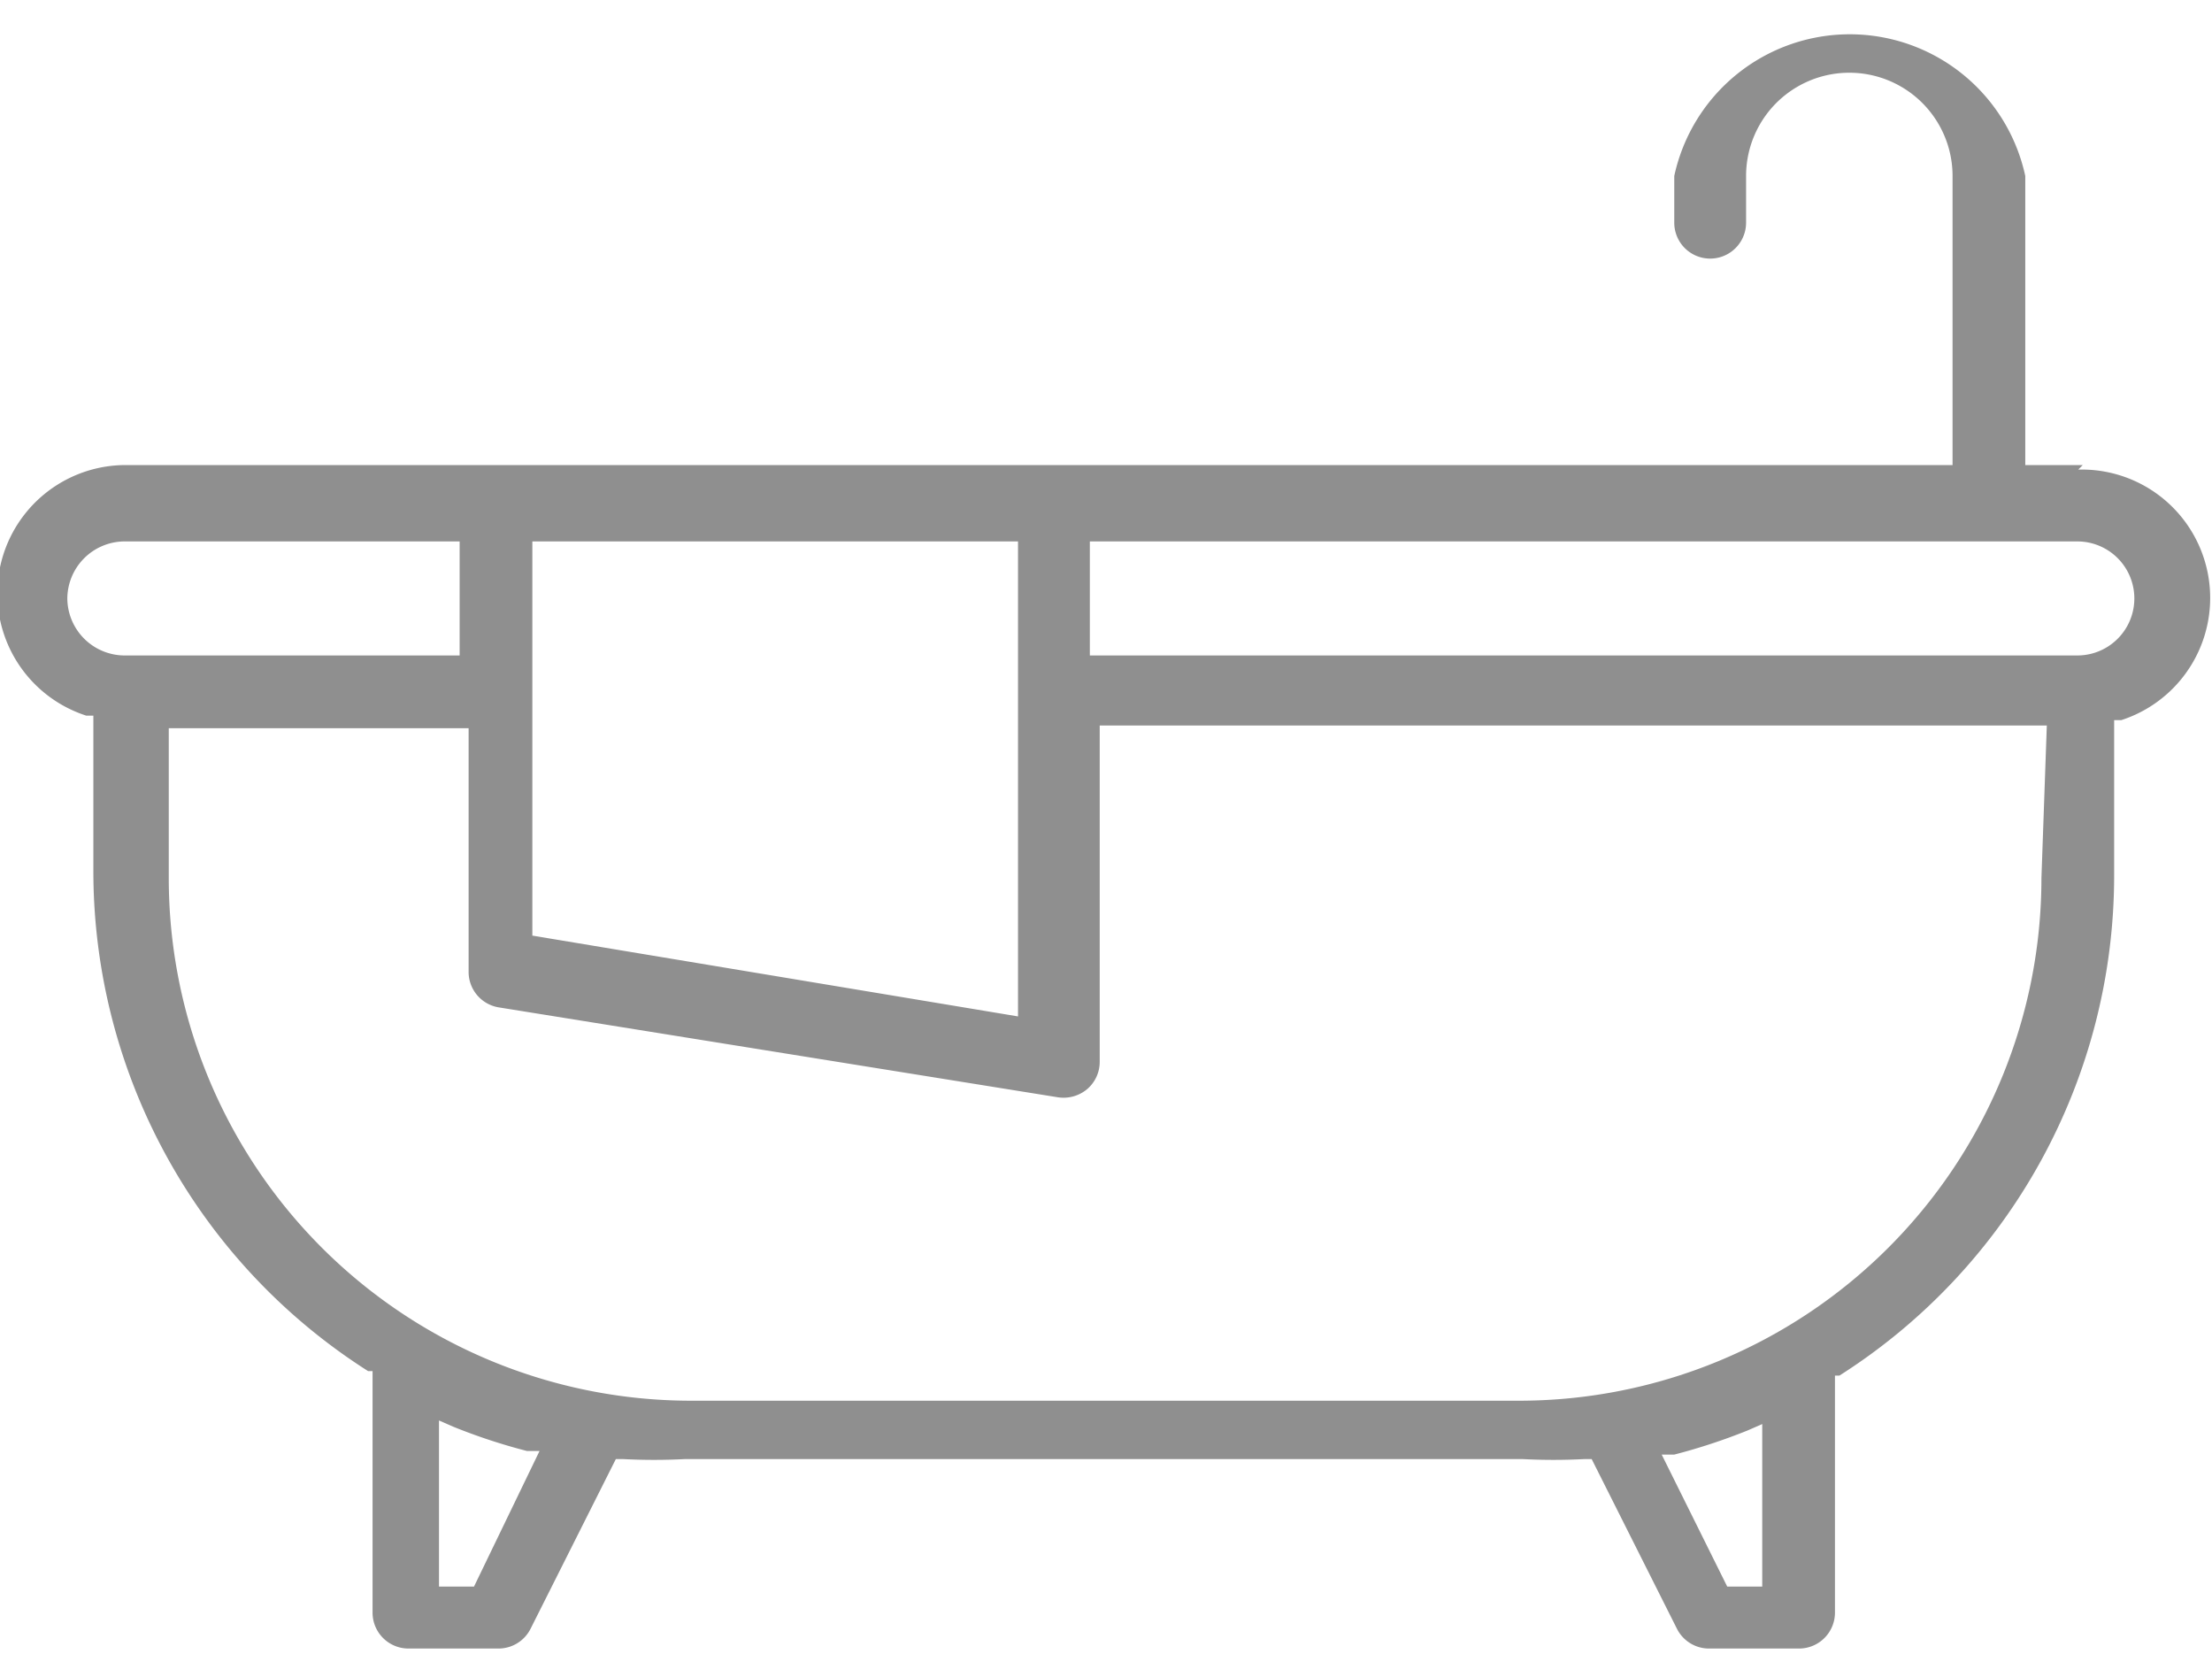 <svg id="Layer_1" data-name="Layer 1" xmlns="http://www.w3.org/2000/svg" viewBox="0 0 24.64 18.42"><defs><style>.cls-1{fill:#8f8f8f;}</style></defs><title>banos</title><path class="cls-1" d="M693.5,379.86h-.64v-3.22a2,2,0,0,0-3.91,0v.52a.4.4,0,0,0,.8,0v-.52a1.15,1.15,0,1,1,2.3,0v3.22H671.74a1.43,1.43,0,0,0-.48,2.79l.08,0v1.73a6.6,6.6,0,0,0,3.06,5.57l.05,0v2.69a.4.4,0,0,0,.4.4h1a.4.4,0,0,0,.36-.22l.95-1.89h.08a6.66,6.66,0,0,0,.69,0h9.33a6.69,6.69,0,0,0,.69,0h.08l.95,1.89a.4.4,0,0,0,.36.22h1a.4.4,0,0,0,.4-.4V390l.05,0a6.6,6.6,0,0,0,3.06-5.57v-1.73l.08,0a1.43,1.43,0,0,0-.48-2.79m-17.22.8h5.41V386l-5.41-.9Zm-5.18.64a.64.64,0,0,1,.63-.64h3.74v1.27h-3.74a.64.64,0,0,1-.63-.63m4.53,11h-.39v-1.85l.16.07a6.53,6.53,0,0,0,.82.27l.14,0Zm14.35,0h-.39l-.73-1.47.14,0a6.6,6.6,0,0,0,.82-.27l.16-.07Zm3.11-7.89a5.82,5.82,0,0,1-5.82,5.82H678a5.82,5.82,0,0,1-5.82-5.82v-1.67h3.34v2.71a.4.4,0,0,0,.34.4l6.22,1a.41.41,0,0,0,.33-.09.4.4,0,0,0,.14-.31v-3.74H693.1Zm.4-2.48h-11v-1.27h11a.63.63,0,0,1,0,1.27" transform="translate(-670.3 -374.68)"/></svg>